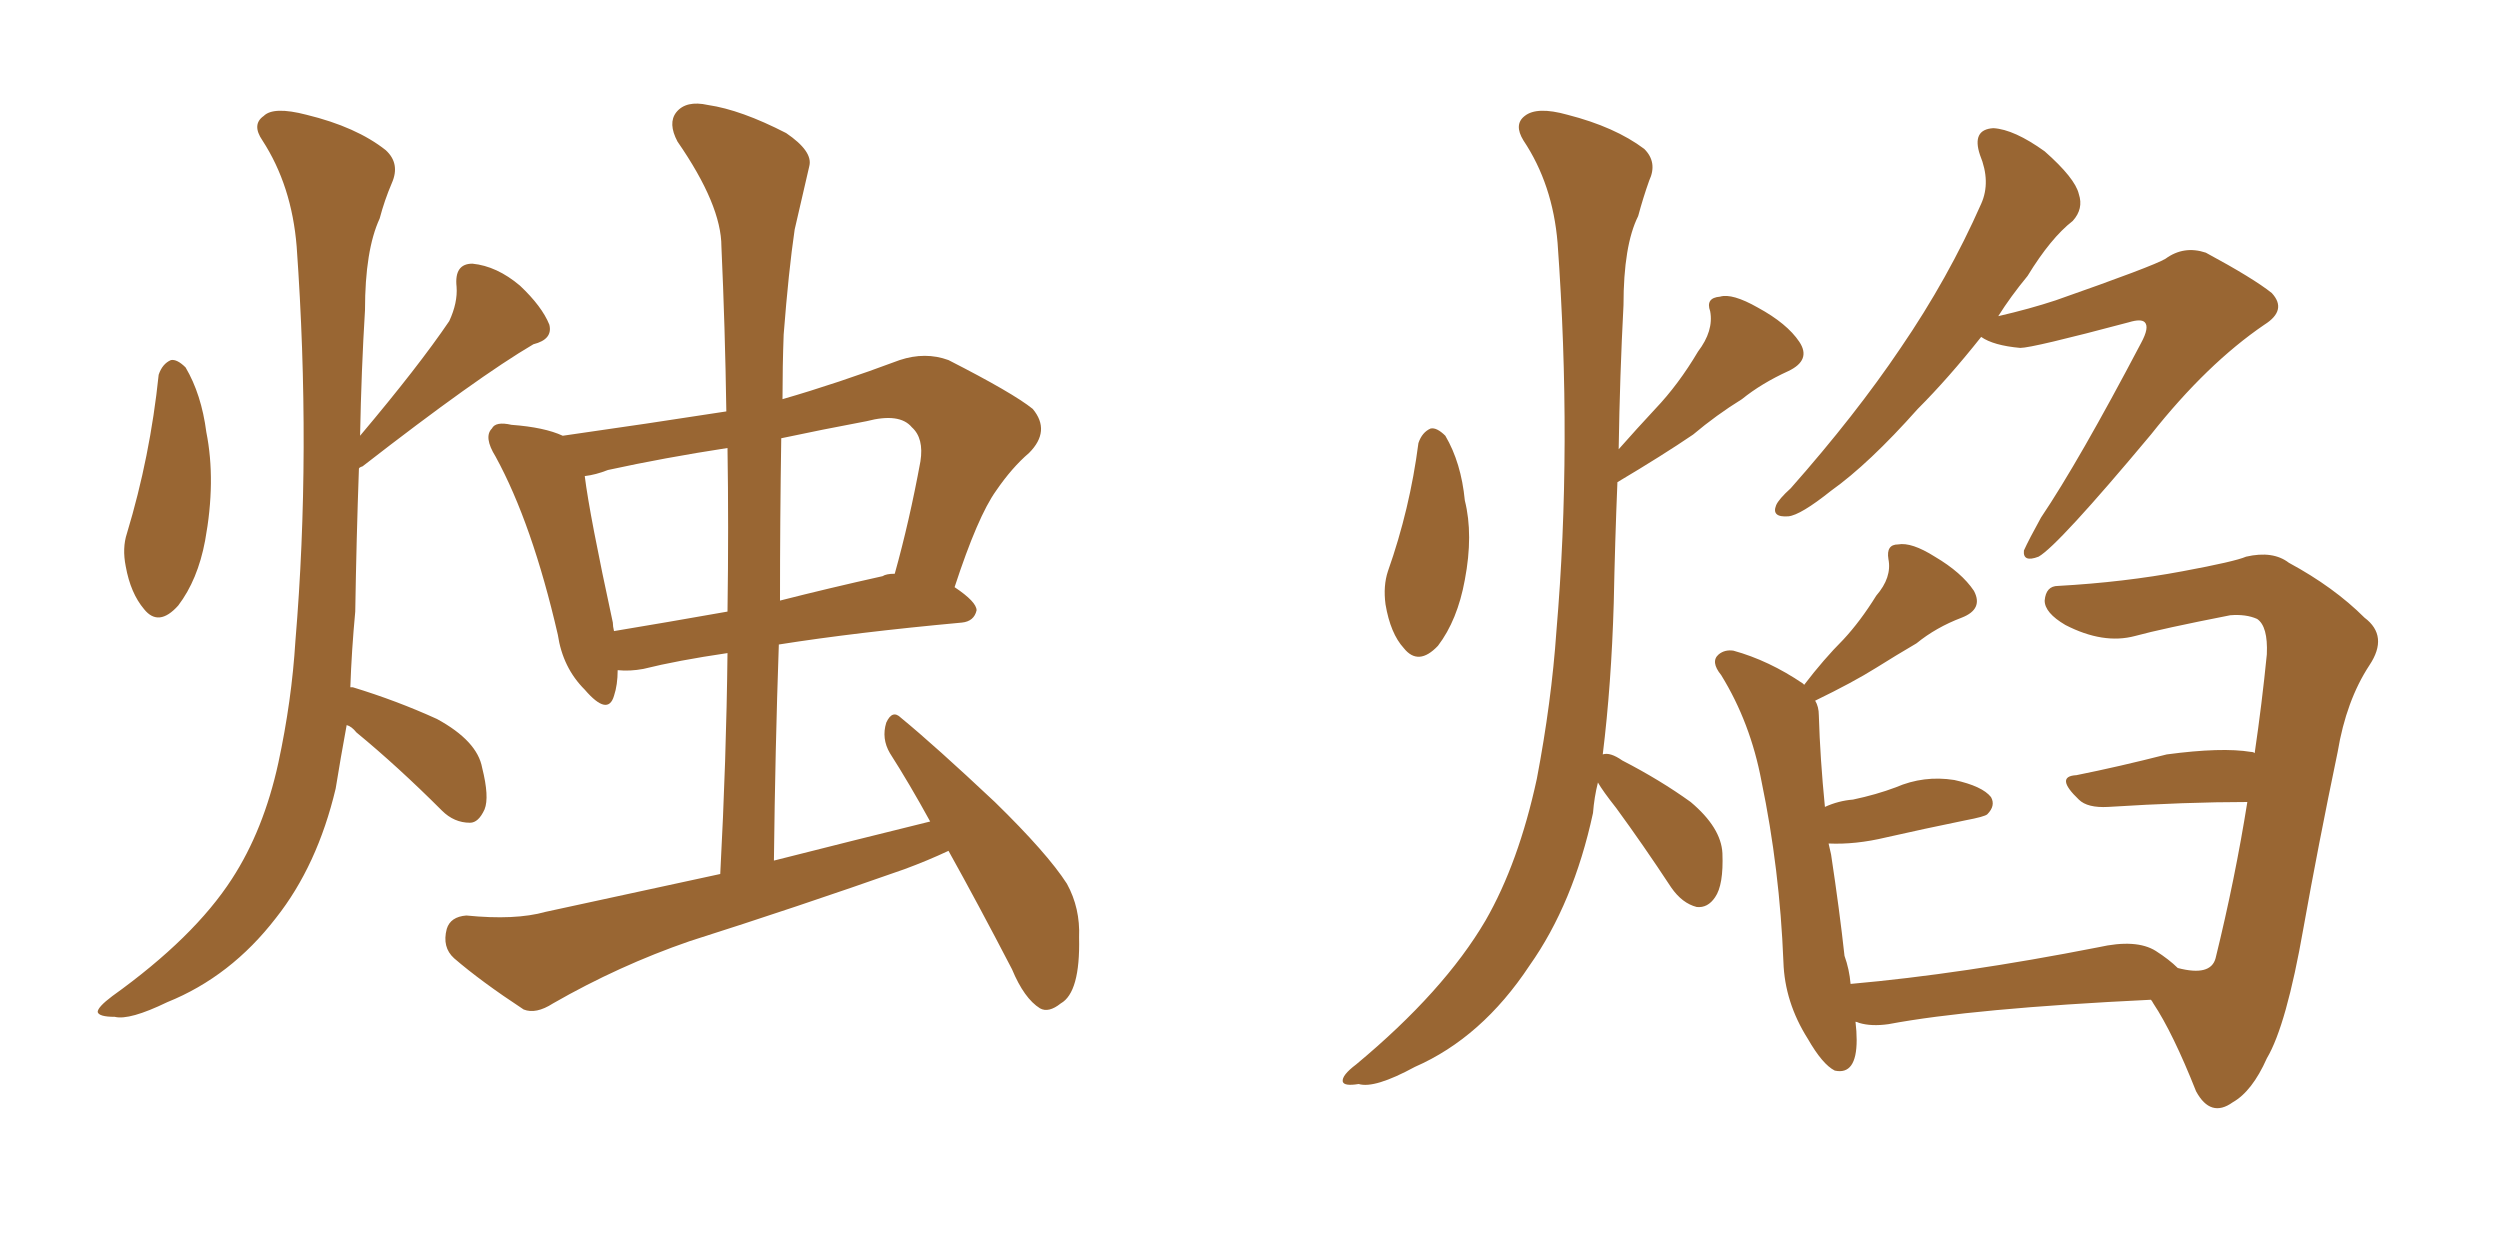 <svg xmlns="http://www.w3.org/2000/svg" xmlns:xlink="http://www.w3.org/1999/xlink" width="300" height="150"><path fill="#996633" padding="10" d="M19.04 44.97L19.04 44.97Q19.48 43.65 20.51 43.21L20.51 43.21Q21.24 43.07 22.27 44.09L22.27 44.09Q24.17 47.31 24.76 51.86L24.76 51.86Q25.93 57.71 24.61 64.89L24.61 64.89Q23.73 69.58 21.39 72.66L21.39 72.66Q19.04 75.29 17.29 73.10L17.29 73.10Q15.67 71.19 15.09 67.97L15.09 67.97Q14.65 65.77 15.23 64.01L15.23 64.01Q18.02 54.79 19.04 44.97ZM41.60 87.01L41.60 87.01Q40.87 90.97 40.28 94.63L40.28 94.63Q38.09 103.86 33.11 110.16L33.11 110.16Q27.69 117.19 20.07 120.26L20.07 120.26Q15.53 122.46 13.77 122.02L13.77 122.02Q11.87 122.02 11.72 121.44L11.72 121.44Q11.72 120.85 13.48 119.53L13.48 119.53Q23.29 112.50 27.83 105.47L27.83 105.47Q31.64 99.61 33.40 91.55L33.40 91.55Q35.01 84.08 35.45 76.90L35.45 76.90Q37.35 54.20 35.60 29.59L35.60 29.59Q35.01 22.27 31.49 16.85L31.49 16.85Q30.18 14.94 31.64 13.92L31.64 13.92Q32.81 12.74 36.77 13.77L36.77 13.77Q42.77 15.23 46.29 18.02L46.29 18.02Q48.05 19.63 47.02 21.97L47.02 21.97Q46.14 24.02 45.56 26.22L45.56 26.22Q43.80 30.03 43.80 37.21L43.80 37.21Q43.36 44.38 43.21 52.29L43.21 52.29Q50.24 43.95 53.91 38.53L53.91 38.53Q54.93 36.33 54.79 34.42L54.79 34.42Q54.49 31.64 56.69 31.64L56.69 31.64Q59.62 31.93 62.40 34.28L62.40 34.28Q65.04 36.77 65.92 38.96L65.92 38.96Q66.36 40.72 64.01 41.31L64.01 41.31Q57.28 45.26 43.51 55.96L43.51 55.96Q43.07 56.10 43.07 56.25L43.07 56.25Q42.77 64.60 42.63 73.39L42.63 73.39Q42.19 78.08 42.04 82.47L42.04 82.47Q42.33 82.47 42.33 82.47L42.33 82.47Q47.61 84.08 52.44 86.28L52.44 86.28Q57.28 88.92 57.86 92.14L57.86 92.14Q58.74 95.65 58.15 97.12L58.15 97.12Q57.42 98.73 56.40 98.73L56.40 98.73Q54.49 98.73 53.03 97.27L53.03 97.27Q47.75 91.99 42.77 87.89L42.77 87.89Q42.19 87.16 41.60 87.01ZM113.82 102.10L113.82 102.10Q111.33 103.27 108.54 104.30L108.54 104.30Q95.65 108.84 82.76 112.94L82.76 112.94Q74.27 115.87 66.36 120.41L66.36 120.41Q64.31 121.73 62.84 121.14L62.84 121.14Q57.71 117.77 54.49 114.99L54.49 114.99Q53.03 113.67 53.61 111.47L53.61 111.47Q54.05 110.01 55.96 109.86L55.96 109.86Q61.82 110.45 65.48 109.42L65.48 109.42Q76.32 107.08 86.43 104.88L86.43 104.88Q87.16 91.11 87.30 78.37L87.30 78.37Q81.30 79.25 77.20 80.27L77.20 80.27Q75.59 80.57 74.12 80.42L74.12 80.42Q74.12 82.18 73.68 83.50L73.68 83.50Q72.95 85.99 70.17 82.76L70.17 82.76Q67.53 80.13 66.94 76.17L66.94 76.17Q63.87 62.84 59.47 54.79L59.47 54.79Q58.01 52.44 59.03 51.42L59.03 51.42Q59.47 50.54 61.38 50.98L61.38 50.98Q65.33 51.27 67.53 52.29L67.53 52.29Q77.78 50.83 87.16 49.37L87.16 49.37Q87.01 39.26 86.57 29.59L86.57 29.59Q86.57 24.61 81.30 16.99L81.30 16.99Q80.13 14.79 81.15 13.48L81.15 13.48Q82.32 12.01 84.96 12.60L84.96 12.60Q88.92 13.18 94.34 15.97L94.34 15.97Q97.56 18.16 97.12 19.92L97.12 19.92Q96.39 23.14 95.36 27.54L95.36 27.54Q94.63 32.52 94.04 40.14L94.04 40.14Q93.90 43.95 93.90 47.90L93.90 47.90Q100.49 46.00 107.96 43.21L107.96 43.21Q111.04 42.19 113.82 43.21L113.82 43.21Q121.58 47.17 123.93 49.07L123.93 49.07Q126.12 51.71 123.49 54.35L123.49 54.35Q121.44 56.10 119.53 58.89L119.53 58.89Q117.33 61.96 114.55 70.46L114.55 70.46Q117.19 72.22 117.19 73.24L117.19 73.24Q116.89 74.56 115.43 74.71L115.43 74.71Q102.69 75.88 93.46 77.34L93.46 77.34Q93.02 89.94 92.87 103.27L92.87 103.27Q102.69 100.78 111.62 98.58L111.62 98.58Q109.13 94.04 106.79 90.38L106.79 90.38Q105.76 88.62 106.35 86.72L106.35 86.72Q107.08 85.11 108.11 86.13L108.11 86.13Q112.21 89.50 119.38 96.24L119.38 96.24Q125.68 102.39 128.03 106.05L128.03 106.05Q129.64 108.98 129.49 112.50L129.49 112.50Q129.64 119.09 127.29 120.41L127.29 120.41Q125.83 121.58 124.80 121.00L124.80 121.00Q122.90 119.82 121.44 116.31L121.44 116.31Q117.33 108.40 113.82 102.10ZM87.30 73.39L87.30 73.39Q87.45 63.13 87.30 53.76L87.30 53.76Q79.69 54.93 72.95 56.40L72.95 56.40Q71.48 56.98 70.17 57.13L70.17 57.13Q70.75 61.82 73.54 74.71L73.54 74.71Q73.54 75.15 73.68 75.73L73.68 75.73Q79.83 74.71 87.30 73.39ZM93.75 52.59L93.75 52.59L93.75 52.59Q93.60 62.26 93.60 72.07L93.60 72.07Q99.32 70.61 105.91 69.14L105.91 69.14Q106.35 68.85 107.37 68.85L107.37 68.85Q109.13 62.55 110.45 55.37L110.45 55.37Q110.89 52.59 109.42 51.27L109.42 51.27Q107.96 49.51 104.00 50.54L104.00 50.54Q98.58 51.56 93.75 52.59ZM170.21 53.17L170.21 53.17Q170.65 51.86 171.68 51.42L171.68 51.42Q172.41 51.27 173.44 52.29L173.44 52.29Q175.34 55.52 175.78 60.06L175.78 60.06Q176.81 64.16 175.78 69.58L175.78 69.58Q174.90 74.41 172.56 77.49L172.56 77.49Q170.21 79.98 168.46 77.78L168.46 77.78Q166.85 76.03 166.26 72.51L166.26 72.51Q165.97 70.31 166.55 68.55L166.55 68.55Q169.19 61.08 170.21 53.17ZM191.75 93.90L191.75 93.90Q191.31 95.65 191.16 97.56L191.16 97.56Q188.82 108.40 183.54 115.87L183.54 115.87Q177.83 124.51 169.78 128.03L169.78 128.03Q164.94 130.66 163.04 130.08L163.04 130.08Q161.28 130.37 161.13 129.79L161.13 129.79Q160.99 129.05 162.74 127.73L162.74 127.73Q173.29 118.95 178.27 110.45L178.27 110.45Q182.23 103.56 184.42 93.46L184.42 93.46Q186.18 84.23 186.77 75.73L186.77 75.73Q188.67 53.47 186.91 29.15L186.91 29.15Q186.33 22.12 182.81 16.85L182.81 16.85Q181.64 14.94 182.96 13.92L182.96 13.92Q184.42 12.74 188.09 13.77L188.09 13.77Q193.80 15.23 197.31 17.87L197.31 17.87Q198.93 19.48 197.90 21.68L197.90 21.68Q197.17 23.73 196.58 25.93L196.58 25.93Q194.82 29.44 194.82 36.62L194.82 36.62Q194.38 44.97 194.24 53.91L194.24 53.91Q196.44 51.42 198.63 49.07L198.63 49.07Q201.42 46.14 203.76 42.19L203.76 42.19Q205.66 39.70 205.22 37.35L205.22 37.35Q204.64 35.74 206.40 35.60L206.40 35.60Q207.86 35.16 210.94 36.91L210.94 36.91Q214.45 38.82 215.92 41.02L215.92 41.02Q217.38 43.21 214.60 44.53L214.60 44.53Q211.38 46.00 209.03 47.90L209.03 47.90Q205.96 49.80 203.17 52.15L203.17 52.15Q199.51 54.64 194.09 57.86L194.09 57.86Q193.80 64.89 193.65 72.36L193.65 72.36Q193.36 82.18 192.33 90.53L192.33 90.53Q193.21 90.23 194.68 91.26L194.68 91.26Q199.22 93.60 202.88 96.24L202.88 96.24Q206.54 99.32 206.69 102.39L206.69 102.39Q206.84 106.20 205.81 107.67L205.81 107.67Q204.93 108.98 203.61 108.84L203.61 108.84Q201.86 108.40 200.54 106.49L200.54 106.49Q197.17 101.37 193.95 96.97L193.95 96.97Q192.33 94.92 191.75 93.90ZM237.74 40.43L237.74 40.43Q233.79 45.41 230.13 49.07L230.13 49.07Q224.27 55.66 219.73 58.89L219.73 58.89Q216.06 61.82 214.60 61.96L214.60 61.96Q212.55 62.11 213.13 60.64L213.13 60.64Q213.43 59.91 214.89 58.59L214.89 58.59Q222.66 49.80 228.08 41.75L228.08 41.75Q233.79 33.40 237.74 24.46L237.74 24.46Q238.92 21.83 237.60 18.60L237.60 18.60Q236.57 15.53 239.21 15.38L239.21 15.38Q241.70 15.53 245.36 18.16L245.36 18.16Q249.02 21.39 249.46 23.29L249.46 23.29Q250.05 25.05 248.73 26.51L248.73 26.51Q246.09 28.56 243.31 33.11L243.31 33.11Q241.26 35.60 239.79 37.94L239.79 37.94Q243.60 37.06 246.68 36.04L246.68 36.04Q258.40 31.93 259.86 31.05L259.86 31.05Q262.06 29.44 264.70 30.32L264.70 30.32Q270.41 33.40 272.61 35.16L272.61 35.16Q274.51 37.21 271.73 38.96L271.73 38.96Q264.84 43.65 258.11 52.15L258.11 52.15Q246.97 65.48 244.63 66.80L244.63 66.80Q242.72 67.53 242.87 66.06L242.87 66.06Q243.46 64.75 244.92 62.11L244.92 62.11Q249.46 55.37 256.93 41.16L256.93 41.16Q257.96 39.26 257.37 38.67L257.37 38.67Q256.93 38.23 255.47 38.67L255.47 38.67Q243.90 41.75 242.43 41.75L242.43 41.75Q239.21 41.46 237.74 40.43ZM217.82 84.08L217.82 84.08L217.82 84.08Q218.26 84.81 218.26 85.84L218.26 85.84Q218.41 90.97 218.99 96.83L218.99 96.83Q220.61 96.09 222.36 95.95L222.36 95.95Q225.15 95.36 227.49 94.48L227.49 94.48Q230.86 93.02 234.52 93.60L234.52 93.60Q237.89 94.34 238.92 95.65L238.92 95.65Q239.50 96.68 238.48 97.71L238.48 97.71Q238.18 98.00 235.84 98.44L235.84 98.44Q230.86 99.46 226.32 100.49L226.32 100.49Q222.66 101.37 219.43 101.22L219.43 101.22Q219.58 101.95 219.73 102.54L219.73 102.54Q220.75 109.28 221.34 114.70L221.34 114.70Q221.92 116.31 222.07 118.07L222.07 118.07Q235.40 116.89 251.81 113.67L251.81 113.67Q256.35 112.65 258.69 114.11L258.69 114.11Q260.30 115.14 261.33 116.16L261.33 116.16Q265.28 117.19 265.87 114.99L265.87 114.99Q268.21 105.47 269.68 96.24L269.68 96.24Q262.35 96.24 252.98 96.83L252.98 96.83Q250.49 96.97 249.46 95.95L249.46 95.95Q246.53 93.16 249.17 93.02L249.17 93.02Q254.30 91.99 260.01 90.53L260.01 90.53Q266.60 89.65 270.12 90.23L270.12 90.23Q270.41 90.23 270.56 90.38L270.56 90.38Q271.44 84.38 272.02 78.52L272.02 78.52Q272.17 75.15 270.85 74.27L270.85 74.27Q269.53 73.68 267.63 73.83L267.63 73.83Q259.42 75.44 256.20 76.32L256.20 76.32Q252.39 77.34 247.85 75L247.85 75Q245.36 73.54 245.36 72.07L245.36 72.07Q245.51 70.31 246.97 70.31L246.97 70.31Q254.88 69.87 261.91 68.55L261.91 68.55Q268.21 67.38 269.53 66.80L269.53 66.80Q272.75 66.06 274.66 67.53L274.66 67.53Q280.08 70.46 283.74 74.12L283.74 74.12Q286.67 76.32 284.33 79.83L284.33 79.83Q281.54 84.08 280.52 90.23L280.52 90.23Q278.17 101.51 276.42 111.33L276.42 111.33Q274.37 123.05 272.02 127.00L272.02 127.00Q270.26 130.96 267.92 132.28L267.92 132.28Q265.28 134.18 263.53 130.96L263.53 130.96Q260.74 123.93 258.40 120.41L258.40 120.41Q258.25 120.12 258.11 119.97L258.11 119.97Q236.72 121.00 226.61 122.90L226.61 122.90Q224.56 123.19 223.10 122.75L223.10 122.75Q222.80 122.61 222.66 122.61L222.66 122.61Q222.80 123.78 222.80 124.80L222.80 124.80Q222.80 129.05 220.17 128.47L220.17 128.47Q218.70 127.73 216.94 124.66L216.94 124.66Q214.16 120.26 214.01 115.43L214.01 115.43Q213.57 104.30 211.38 93.75L211.38 93.75Q210.06 86.72 206.54 81.01L206.54 81.01Q205.22 79.39 206.25 78.52L206.25 78.52Q206.98 77.93 208.01 78.08L208.01 78.08Q212.26 79.25 216.36 82.03L216.36 82.03Q216.36 82.03 216.50 82.18L216.50 82.18Q218.85 79.10 221.19 76.76L221.19 76.76Q223.24 74.56 225.15 71.48L225.15 71.48Q227.05 69.29 226.61 67.09L226.61 67.09Q226.32 65.33 227.78 65.33L227.78 65.33Q229.39 65.04 232.18 66.80L232.18 66.80Q235.40 68.70 236.87 70.90L236.87 70.90Q238.04 73.10 235.40 74.12L235.40 74.12Q232.32 75.29 229.98 77.20L229.98 77.20Q227.49 78.66 225.15 80.13L225.15 80.13Q222.36 81.88 217.82 84.08Z"/></svg>